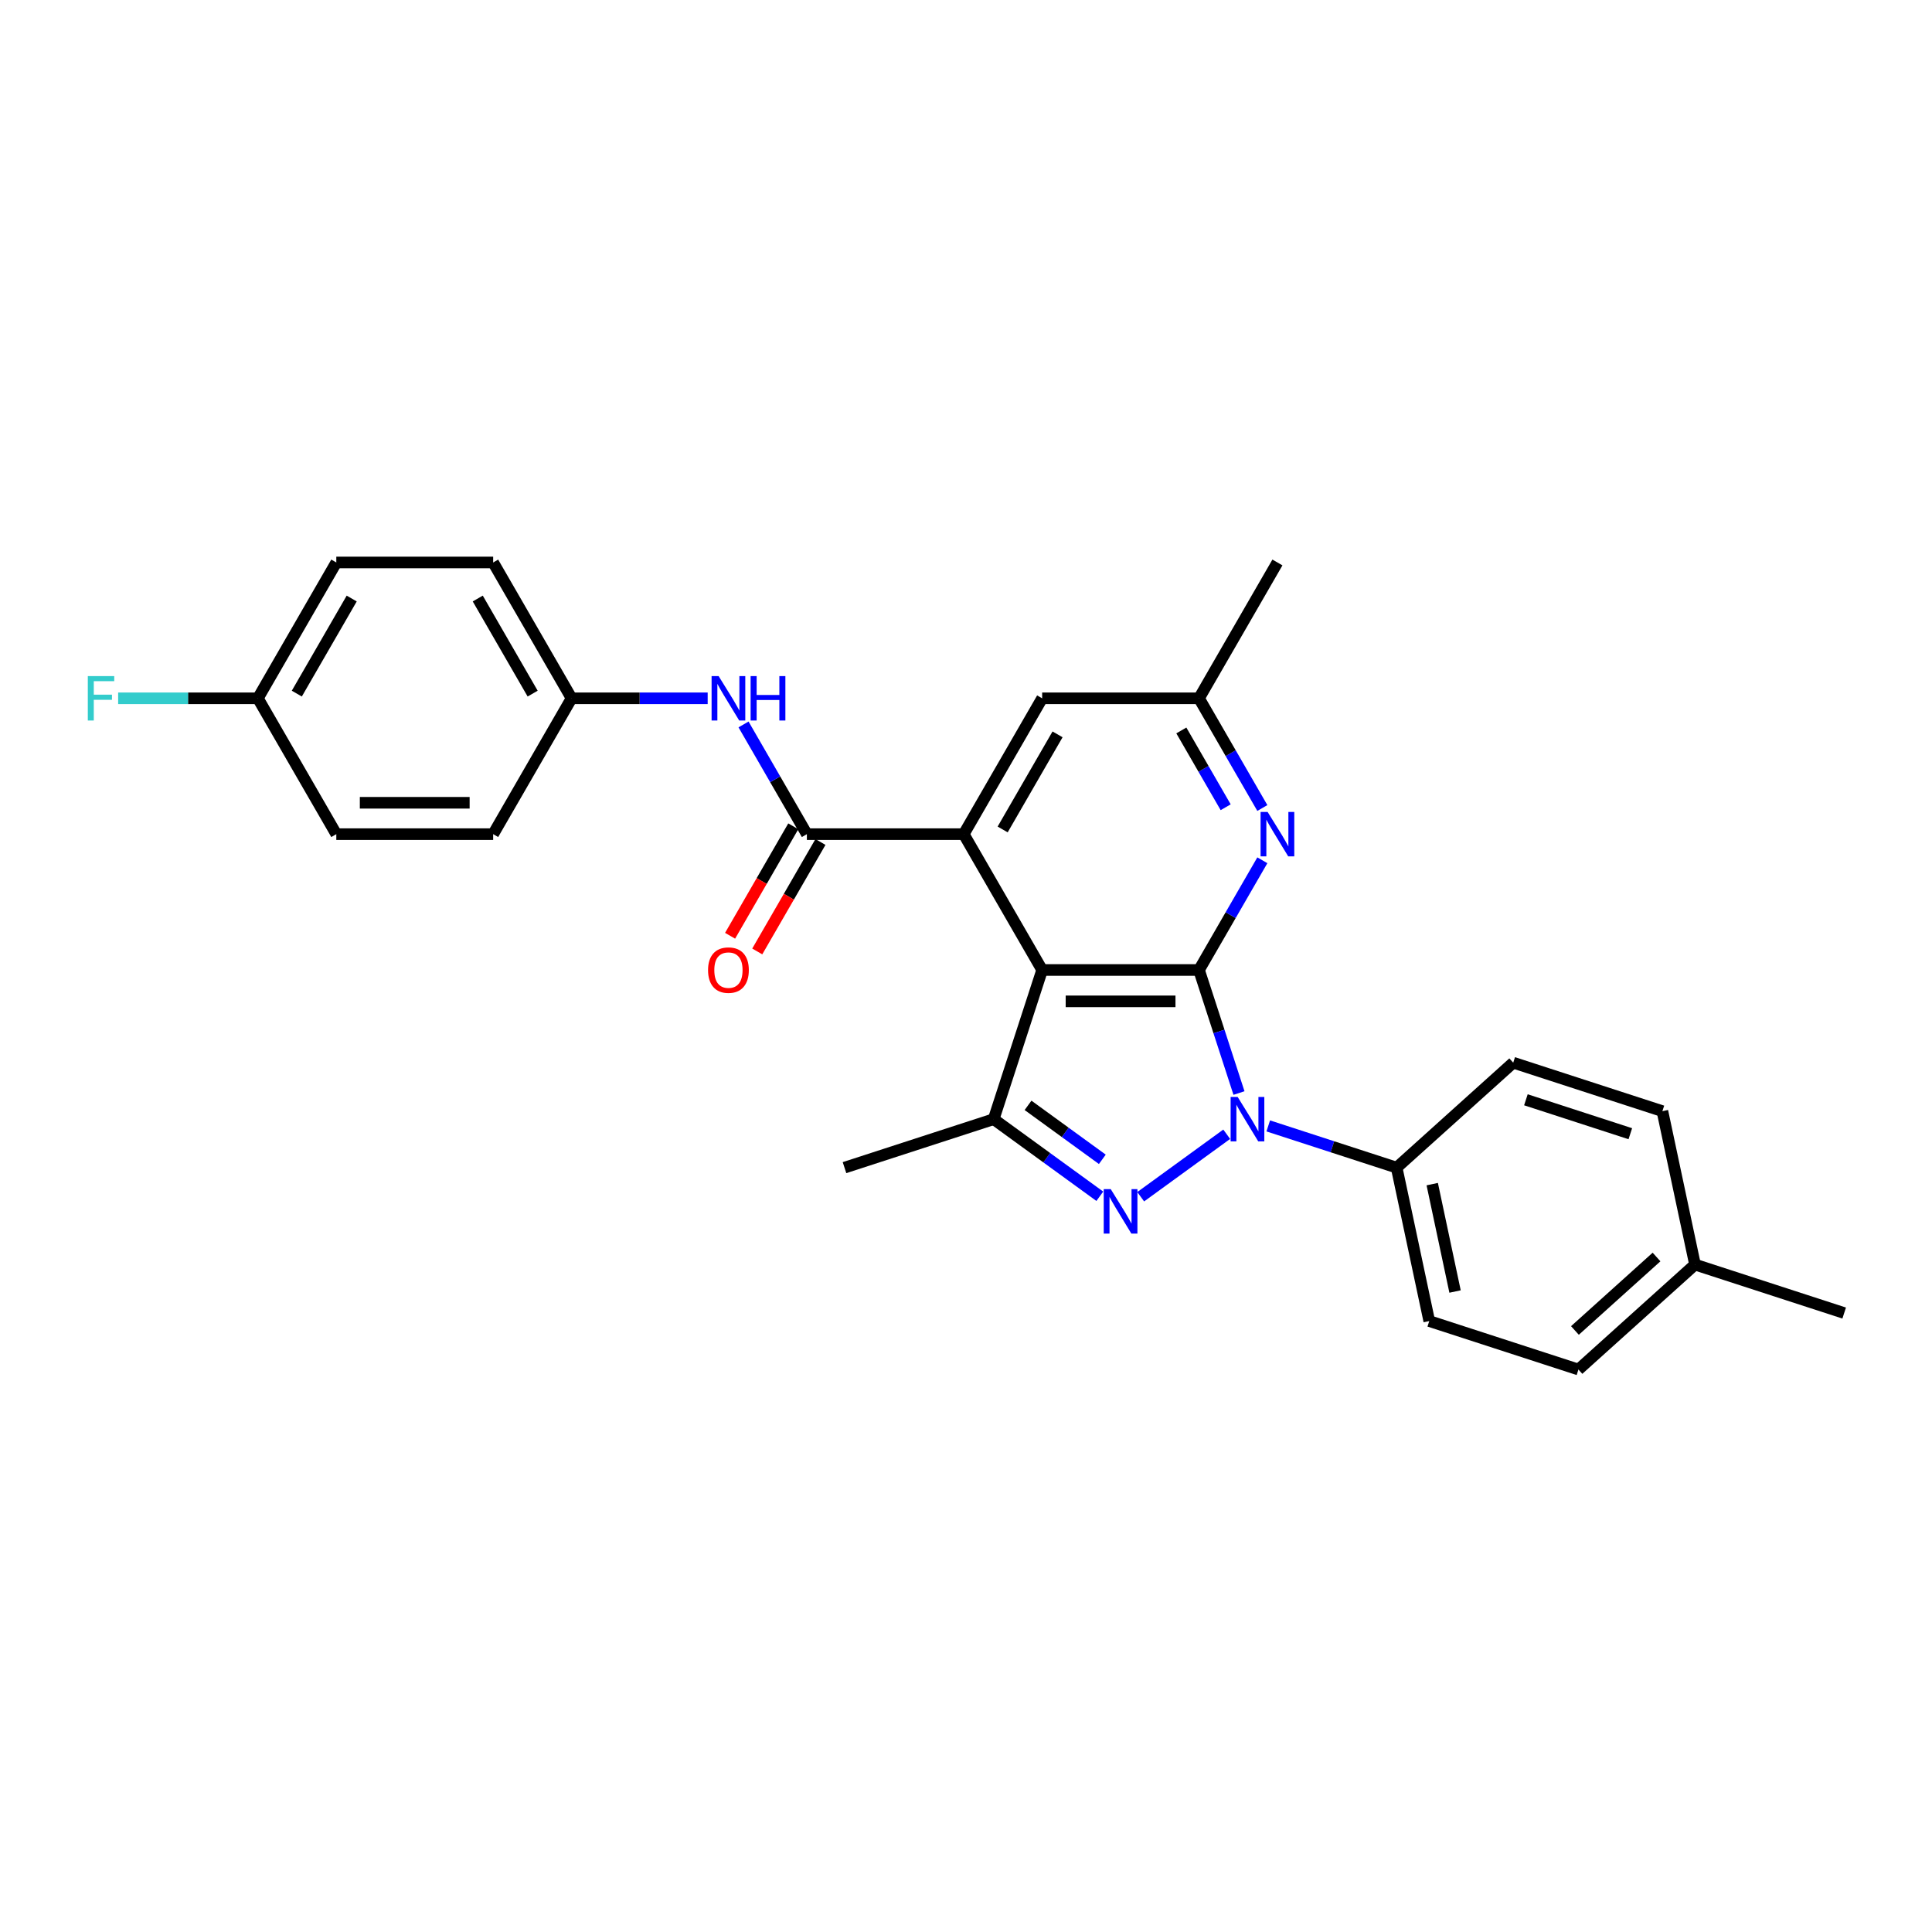 <?xml version='1.0' encoding='iso-8859-1'?>
<svg version='1.1' baseProfile='full'
              xmlns='http://www.w3.org/2000/svg'
                      xmlns:rdkit='http://www.rdkit.org/xml'
                      xmlns:xlink='http://www.w3.org/1999/xlink'
                  xml:space='preserve'
width='1000px' height='1000px' viewBox='0 0 1000 1000'>
<!-- END OF HEADER -->
<rect style='opacity:1.0;fill:#FFFFFF;stroke:none' width='1000' height='1000' x='0' y='0'> </rect>
<path class='bond-0' d='M 620.602,502.064 L 630.949,533.908' style='fill:none;fill-rule:evenodd;stroke:#000000;stroke-width:6px;stroke-linecap:butt;stroke-linejoin:miter;stroke-opacity:1' />
<path class='bond-0' d='M 630.949,533.908 L 641.296,565.752' style='fill:none;fill-rule:evenodd;stroke:#0000FF;stroke-width:6px;stroke-linecap:butt;stroke-linejoin:miter;stroke-opacity:1' />
<path class='bond-1' d='M 620.602,502.064 L 539.415,502.064' style='fill:none;fill-rule:evenodd;stroke:#000000;stroke-width:6px;stroke-linecap:butt;stroke-linejoin:miter;stroke-opacity:1' />
<path class='bond-1' d='M 608.424,518.301 L 551.593,518.301' style='fill:none;fill-rule:evenodd;stroke:#000000;stroke-width:6px;stroke-linecap:butt;stroke-linejoin:miter;stroke-opacity:1' />
<path class='bond-6' d='M 620.602,502.064 L 636.994,473.671' style='fill:none;fill-rule:evenodd;stroke:#000000;stroke-width:6px;stroke-linecap:butt;stroke-linejoin:miter;stroke-opacity:1' />
<path class='bond-6' d='M 636.994,473.671 L 653.387,445.279' style='fill:none;fill-rule:evenodd;stroke:#0000FF;stroke-width:6px;stroke-linecap:butt;stroke-linejoin:miter;stroke-opacity:1' />
<path class='bond-2' d='M 634.941,587.087 L 590.425,619.43' style='fill:none;fill-rule:evenodd;stroke:#0000FF;stroke-width:6px;stroke-linecap:butt;stroke-linejoin:miter;stroke-opacity:1' />
<path class='bond-8' d='M 656.44,582.77 L 689.672,593.568' style='fill:none;fill-rule:evenodd;stroke:#0000FF;stroke-width:6px;stroke-linecap:butt;stroke-linejoin:miter;stroke-opacity:1' />
<path class='bond-8' d='M 689.672,593.568 L 722.904,604.366' style='fill:none;fill-rule:evenodd;stroke:#000000;stroke-width:6px;stroke-linecap:butt;stroke-linejoin:miter;stroke-opacity:1' />
<path class='bond-3' d='M 539.415,502.064 L 498.821,431.753' style='fill:none;fill-rule:evenodd;stroke:#000000;stroke-width:6px;stroke-linecap:butt;stroke-linejoin:miter;stroke-opacity:1' />
<path class='bond-4' d='M 539.415,502.064 L 514.326,579.277' style='fill:none;fill-rule:evenodd;stroke:#000000;stroke-width:6px;stroke-linecap:butt;stroke-linejoin:miter;stroke-opacity:1' />
<path class='bond-27' d='M 569.259,619.188 L 541.793,599.233' style='fill:none;fill-rule:evenodd;stroke:#0000FF;stroke-width:6px;stroke-linecap:butt;stroke-linejoin:miter;stroke-opacity:1' />
<path class='bond-27' d='M 541.793,599.233 L 514.326,579.277' style='fill:none;fill-rule:evenodd;stroke:#000000;stroke-width:6px;stroke-linecap:butt;stroke-linejoin:miter;stroke-opacity:1' />
<path class='bond-27' d='M 570.563,600.065 L 551.337,586.097' style='fill:none;fill-rule:evenodd;stroke:#0000FF;stroke-width:6px;stroke-linecap:butt;stroke-linejoin:miter;stroke-opacity:1' />
<path class='bond-27' d='M 551.337,586.097 L 532.111,572.128' style='fill:none;fill-rule:evenodd;stroke:#000000;stroke-width:6px;stroke-linecap:butt;stroke-linejoin:miter;stroke-opacity:1' />
<path class='bond-5' d='M 498.821,431.753 L 417.634,431.753' style='fill:none;fill-rule:evenodd;stroke:#000000;stroke-width:6px;stroke-linecap:butt;stroke-linejoin:miter;stroke-opacity:1' />
<path class='bond-28' d='M 498.821,431.753 L 539.415,361.443' style='fill:none;fill-rule:evenodd;stroke:#000000;stroke-width:6px;stroke-linecap:butt;stroke-linejoin:miter;stroke-opacity:1' />
<path class='bond-28' d='M 518.972,429.326 L 547.388,380.108' style='fill:none;fill-rule:evenodd;stroke:#000000;stroke-width:6px;stroke-linecap:butt;stroke-linejoin:miter;stroke-opacity:1' />
<path class='bond-16' d='M 514.326,579.277 L 437.113,604.366' style='fill:none;fill-rule:evenodd;stroke:#000000;stroke-width:6px;stroke-linecap:butt;stroke-linejoin:miter;stroke-opacity:1' />
<path class='bond-7' d='M 417.634,431.753 L 401.241,403.361' style='fill:none;fill-rule:evenodd;stroke:#000000;stroke-width:6px;stroke-linecap:butt;stroke-linejoin:miter;stroke-opacity:1' />
<path class='bond-7' d='M 401.241,403.361 L 384.849,374.969' style='fill:none;fill-rule:evenodd;stroke:#0000FF;stroke-width:6px;stroke-linecap:butt;stroke-linejoin:miter;stroke-opacity:1' />
<path class='bond-11' d='M 410.603,427.694 L 394.248,456.021' style='fill:none;fill-rule:evenodd;stroke:#000000;stroke-width:6px;stroke-linecap:butt;stroke-linejoin:miter;stroke-opacity:1' />
<path class='bond-11' d='M 394.248,456.021 L 377.893,484.349' style='fill:none;fill-rule:evenodd;stroke:#FF0000;stroke-width:6px;stroke-linecap:butt;stroke-linejoin:miter;stroke-opacity:1' />
<path class='bond-11' d='M 424.665,435.813 L 408.31,464.14' style='fill:none;fill-rule:evenodd;stroke:#000000;stroke-width:6px;stroke-linecap:butt;stroke-linejoin:miter;stroke-opacity:1' />
<path class='bond-11' d='M 408.31,464.14 L 391.955,492.467' style='fill:none;fill-rule:evenodd;stroke:#FF0000;stroke-width:6px;stroke-linecap:butt;stroke-linejoin:miter;stroke-opacity:1' />
<path class='bond-10' d='M 653.387,418.228 L 636.994,389.835' style='fill:none;fill-rule:evenodd;stroke:#0000FF;stroke-width:6px;stroke-linecap:butt;stroke-linejoin:miter;stroke-opacity:1' />
<path class='bond-10' d='M 636.994,389.835 L 620.602,361.443' style='fill:none;fill-rule:evenodd;stroke:#000000;stroke-width:6px;stroke-linecap:butt;stroke-linejoin:miter;stroke-opacity:1' />
<path class='bond-10' d='M 634.407,417.829 L 622.932,397.954' style='fill:none;fill-rule:evenodd;stroke:#0000FF;stroke-width:6px;stroke-linecap:butt;stroke-linejoin:miter;stroke-opacity:1' />
<path class='bond-10' d='M 622.932,397.954 L 611.458,378.079' style='fill:none;fill-rule:evenodd;stroke:#000000;stroke-width:6px;stroke-linecap:butt;stroke-linejoin:miter;stroke-opacity:1' />
<path class='bond-14' d='M 366.291,361.443 L 331.072,361.443' style='fill:none;fill-rule:evenodd;stroke:#0000FF;stroke-width:6px;stroke-linecap:butt;stroke-linejoin:miter;stroke-opacity:1' />
<path class='bond-14' d='M 331.072,361.443 L 295.853,361.443' style='fill:none;fill-rule:evenodd;stroke:#000000;stroke-width:6px;stroke-linecap:butt;stroke-linejoin:miter;stroke-opacity:1' />
<path class='bond-12' d='M 722.904,604.366 L 739.784,683.779' style='fill:none;fill-rule:evenodd;stroke:#000000;stroke-width:6px;stroke-linecap:butt;stroke-linejoin:miter;stroke-opacity:1' />
<path class='bond-12' d='M 741.319,612.902 L 753.135,668.491' style='fill:none;fill-rule:evenodd;stroke:#000000;stroke-width:6px;stroke-linecap:butt;stroke-linejoin:miter;stroke-opacity:1' />
<path class='bond-13' d='M 722.904,604.366 L 783.238,550.041' style='fill:none;fill-rule:evenodd;stroke:#000000;stroke-width:6px;stroke-linecap:butt;stroke-linejoin:miter;stroke-opacity:1' />
<path class='bond-9' d='M 539.415,361.443 L 620.602,361.443' style='fill:none;fill-rule:evenodd;stroke:#000000;stroke-width:6px;stroke-linecap:butt;stroke-linejoin:miter;stroke-opacity:1' />
<path class='bond-25' d='M 620.602,361.443 L 661.196,291.133' style='fill:none;fill-rule:evenodd;stroke:#000000;stroke-width:6px;stroke-linecap:butt;stroke-linejoin:miter;stroke-opacity:1' />
<path class='bond-18' d='M 739.784,683.779 L 816.998,708.867' style='fill:none;fill-rule:evenodd;stroke:#000000;stroke-width:6px;stroke-linecap:butt;stroke-linejoin:miter;stroke-opacity:1' />
<path class='bond-17' d='M 783.238,550.041 L 860.452,575.129' style='fill:none;fill-rule:evenodd;stroke:#000000;stroke-width:6px;stroke-linecap:butt;stroke-linejoin:miter;stroke-opacity:1' />
<path class='bond-17' d='M 789.803,569.247 L 843.852,586.809' style='fill:none;fill-rule:evenodd;stroke:#000000;stroke-width:6px;stroke-linecap:butt;stroke-linejoin:miter;stroke-opacity:1' />
<path class='bond-21' d='M 295.853,361.443 L 255.259,431.753' style='fill:none;fill-rule:evenodd;stroke:#000000;stroke-width:6px;stroke-linecap:butt;stroke-linejoin:miter;stroke-opacity:1' />
<path class='bond-22' d='M 295.853,361.443 L 255.259,291.133' style='fill:none;fill-rule:evenodd;stroke:#000000;stroke-width:6px;stroke-linecap:butt;stroke-linejoin:miter;stroke-opacity:1' />
<path class='bond-22' d='M 275.702,359.015 L 247.286,309.798' style='fill:none;fill-rule:evenodd;stroke:#000000;stroke-width:6px;stroke-linecap:butt;stroke-linejoin:miter;stroke-opacity:1' />
<path class='bond-15' d='M 133.478,361.443 L 174.072,291.133' style='fill:none;fill-rule:evenodd;stroke:#000000;stroke-width:6px;stroke-linecap:butt;stroke-linejoin:miter;stroke-opacity:1' />
<path class='bond-15' d='M 153.629,359.015 L 182.045,309.798' style='fill:none;fill-rule:evenodd;stroke:#000000;stroke-width:6px;stroke-linecap:butt;stroke-linejoin:miter;stroke-opacity:1' />
<path class='bond-20' d='M 133.478,361.443 L 97.317,361.443' style='fill:none;fill-rule:evenodd;stroke:#000000;stroke-width:6px;stroke-linecap:butt;stroke-linejoin:miter;stroke-opacity:1' />
<path class='bond-20' d='M 97.317,361.443 L 61.156,361.443' style='fill:none;fill-rule:evenodd;stroke:#33CCCC;stroke-width:6px;stroke-linecap:butt;stroke-linejoin:miter;stroke-opacity:1' />
<path class='bond-30' d='M 133.478,361.443 L 174.072,431.753' style='fill:none;fill-rule:evenodd;stroke:#000000;stroke-width:6px;stroke-linecap:butt;stroke-linejoin:miter;stroke-opacity:1' />
<path class='bond-19' d='M 860.452,575.129 L 877.332,654.542' style='fill:none;fill-rule:evenodd;stroke:#000000;stroke-width:6px;stroke-linecap:butt;stroke-linejoin:miter;stroke-opacity:1' />
<path class='bond-29' d='M 816.998,708.867 L 877.332,654.542' style='fill:none;fill-rule:evenodd;stroke:#000000;stroke-width:6px;stroke-linecap:butt;stroke-linejoin:miter;stroke-opacity:1' />
<path class='bond-29' d='M 815.183,688.652 L 857.417,650.624' style='fill:none;fill-rule:evenodd;stroke:#000000;stroke-width:6px;stroke-linecap:butt;stroke-linejoin:miter;stroke-opacity:1' />
<path class='bond-26' d='M 877.332,654.542 L 954.545,679.631' style='fill:none;fill-rule:evenodd;stroke:#000000;stroke-width:6px;stroke-linecap:butt;stroke-linejoin:miter;stroke-opacity:1' />
<path class='bond-23' d='M 255.259,431.753 L 174.072,431.753' style='fill:none;fill-rule:evenodd;stroke:#000000;stroke-width:6px;stroke-linecap:butt;stroke-linejoin:miter;stroke-opacity:1' />
<path class='bond-23' d='M 243.081,415.516 L 186.25,415.516' style='fill:none;fill-rule:evenodd;stroke:#000000;stroke-width:6px;stroke-linecap:butt;stroke-linejoin:miter;stroke-opacity:1' />
<path class='bond-24' d='M 255.259,291.133 L 174.072,291.133' style='fill:none;fill-rule:evenodd;stroke:#000000;stroke-width:6px;stroke-linecap:butt;stroke-linejoin:miter;stroke-opacity:1' />
<path  class='atom-1' d='M 640.608 567.781
L 648.142 579.959
Q 648.889 581.161, 650.091 583.337
Q 651.292 585.513, 651.357 585.643
L 651.357 567.781
L 654.41 567.781
L 654.41 590.774
L 651.26 590.774
L 643.174 577.459
Q 642.232 575.9, 641.225 574.114
Q 640.251 572.328, 639.959 571.776
L 639.959 590.774
L 636.971 590.774
L 636.971 567.781
L 640.608 567.781
' fill='#0000FF'/>
<path  class='atom-3' d='M 574.926 615.502
L 582.46 627.68
Q 583.207 628.882, 584.409 631.058
Q 585.61 633.233, 585.675 633.363
L 585.675 615.502
L 588.728 615.502
L 588.728 638.494
L 585.578 638.494
L 577.492 625.18
Q 576.55 623.621, 575.543 621.835
Q 574.569 620.049, 574.277 619.497
L 574.277 638.494
L 571.289 638.494
L 571.289 615.502
L 574.926 615.502
' fill='#0000FF'/>
<path  class='atom-7' d='M 656.113 420.257
L 663.648 432.435
Q 664.395 433.637, 665.596 435.813
Q 666.798 437.989, 666.863 438.118
L 666.863 420.257
L 669.915 420.257
L 669.915 443.25
L 666.765 443.25
L 658.679 429.935
Q 657.737 428.376, 656.73 426.59
Q 655.756 424.804, 655.464 424.252
L 655.464 443.25
L 652.476 443.25
L 652.476 420.257
L 656.113 420.257
' fill='#0000FF'/>
<path  class='atom-8' d='M 371.958 349.947
L 379.492 362.125
Q 380.239 363.327, 381.44 365.502
Q 382.642 367.678, 382.707 367.808
L 382.707 349.947
L 385.76 349.947
L 385.76 372.939
L 382.609 372.939
L 374.523 359.624
Q 373.581 358.066, 372.575 356.28
Q 371.6 354.493, 371.308 353.941
L 371.308 372.939
L 368.32 372.939
L 368.32 349.947
L 371.958 349.947
' fill='#0000FF'/>
<path  class='atom-8' d='M 388.52 349.947
L 391.637 349.947
L 391.637 359.722
L 403.393 359.722
L 403.393 349.947
L 406.511 349.947
L 406.511 372.939
L 403.393 372.939
L 403.393 362.32
L 391.637 362.32
L 391.637 372.939
L 388.52 372.939
L 388.52 349.947
' fill='#0000FF'/>
<path  class='atom-12' d='M 366.486 502.129
Q 366.486 496.608, 369.214 493.523
Q 371.941 490.438, 377.04 490.438
Q 382.139 490.438, 384.866 493.523
Q 387.594 496.608, 387.594 502.129
Q 387.594 507.714, 384.834 510.897
Q 382.074 514.047, 377.04 514.047
Q 371.974 514.047, 369.214 510.897
Q 366.486 507.747, 366.486 502.129
M 377.04 511.449
Q 380.547 511.449, 382.431 509.111
Q 384.347 506.74, 384.347 502.129
Q 384.347 497.615, 382.431 495.341
Q 380.547 493.036, 377.04 493.036
Q 373.533 493.036, 371.617 495.309
Q 369.733 497.582, 369.733 502.129
Q 369.733 506.773, 371.617 509.111
Q 373.533 511.449, 377.04 511.449
' fill='#FF0000'/>
<path  class='atom-21' d='M 45.455 349.947
L 59.127 349.947
L 59.127 352.577
L 48.54 352.577
L 48.54 359.56
L 57.957 359.56
L 57.957 362.222
L 48.54 362.222
L 48.54 372.939
L 45.455 372.939
L 45.455 349.947
' fill='#33CCCC'/>
</svg>
